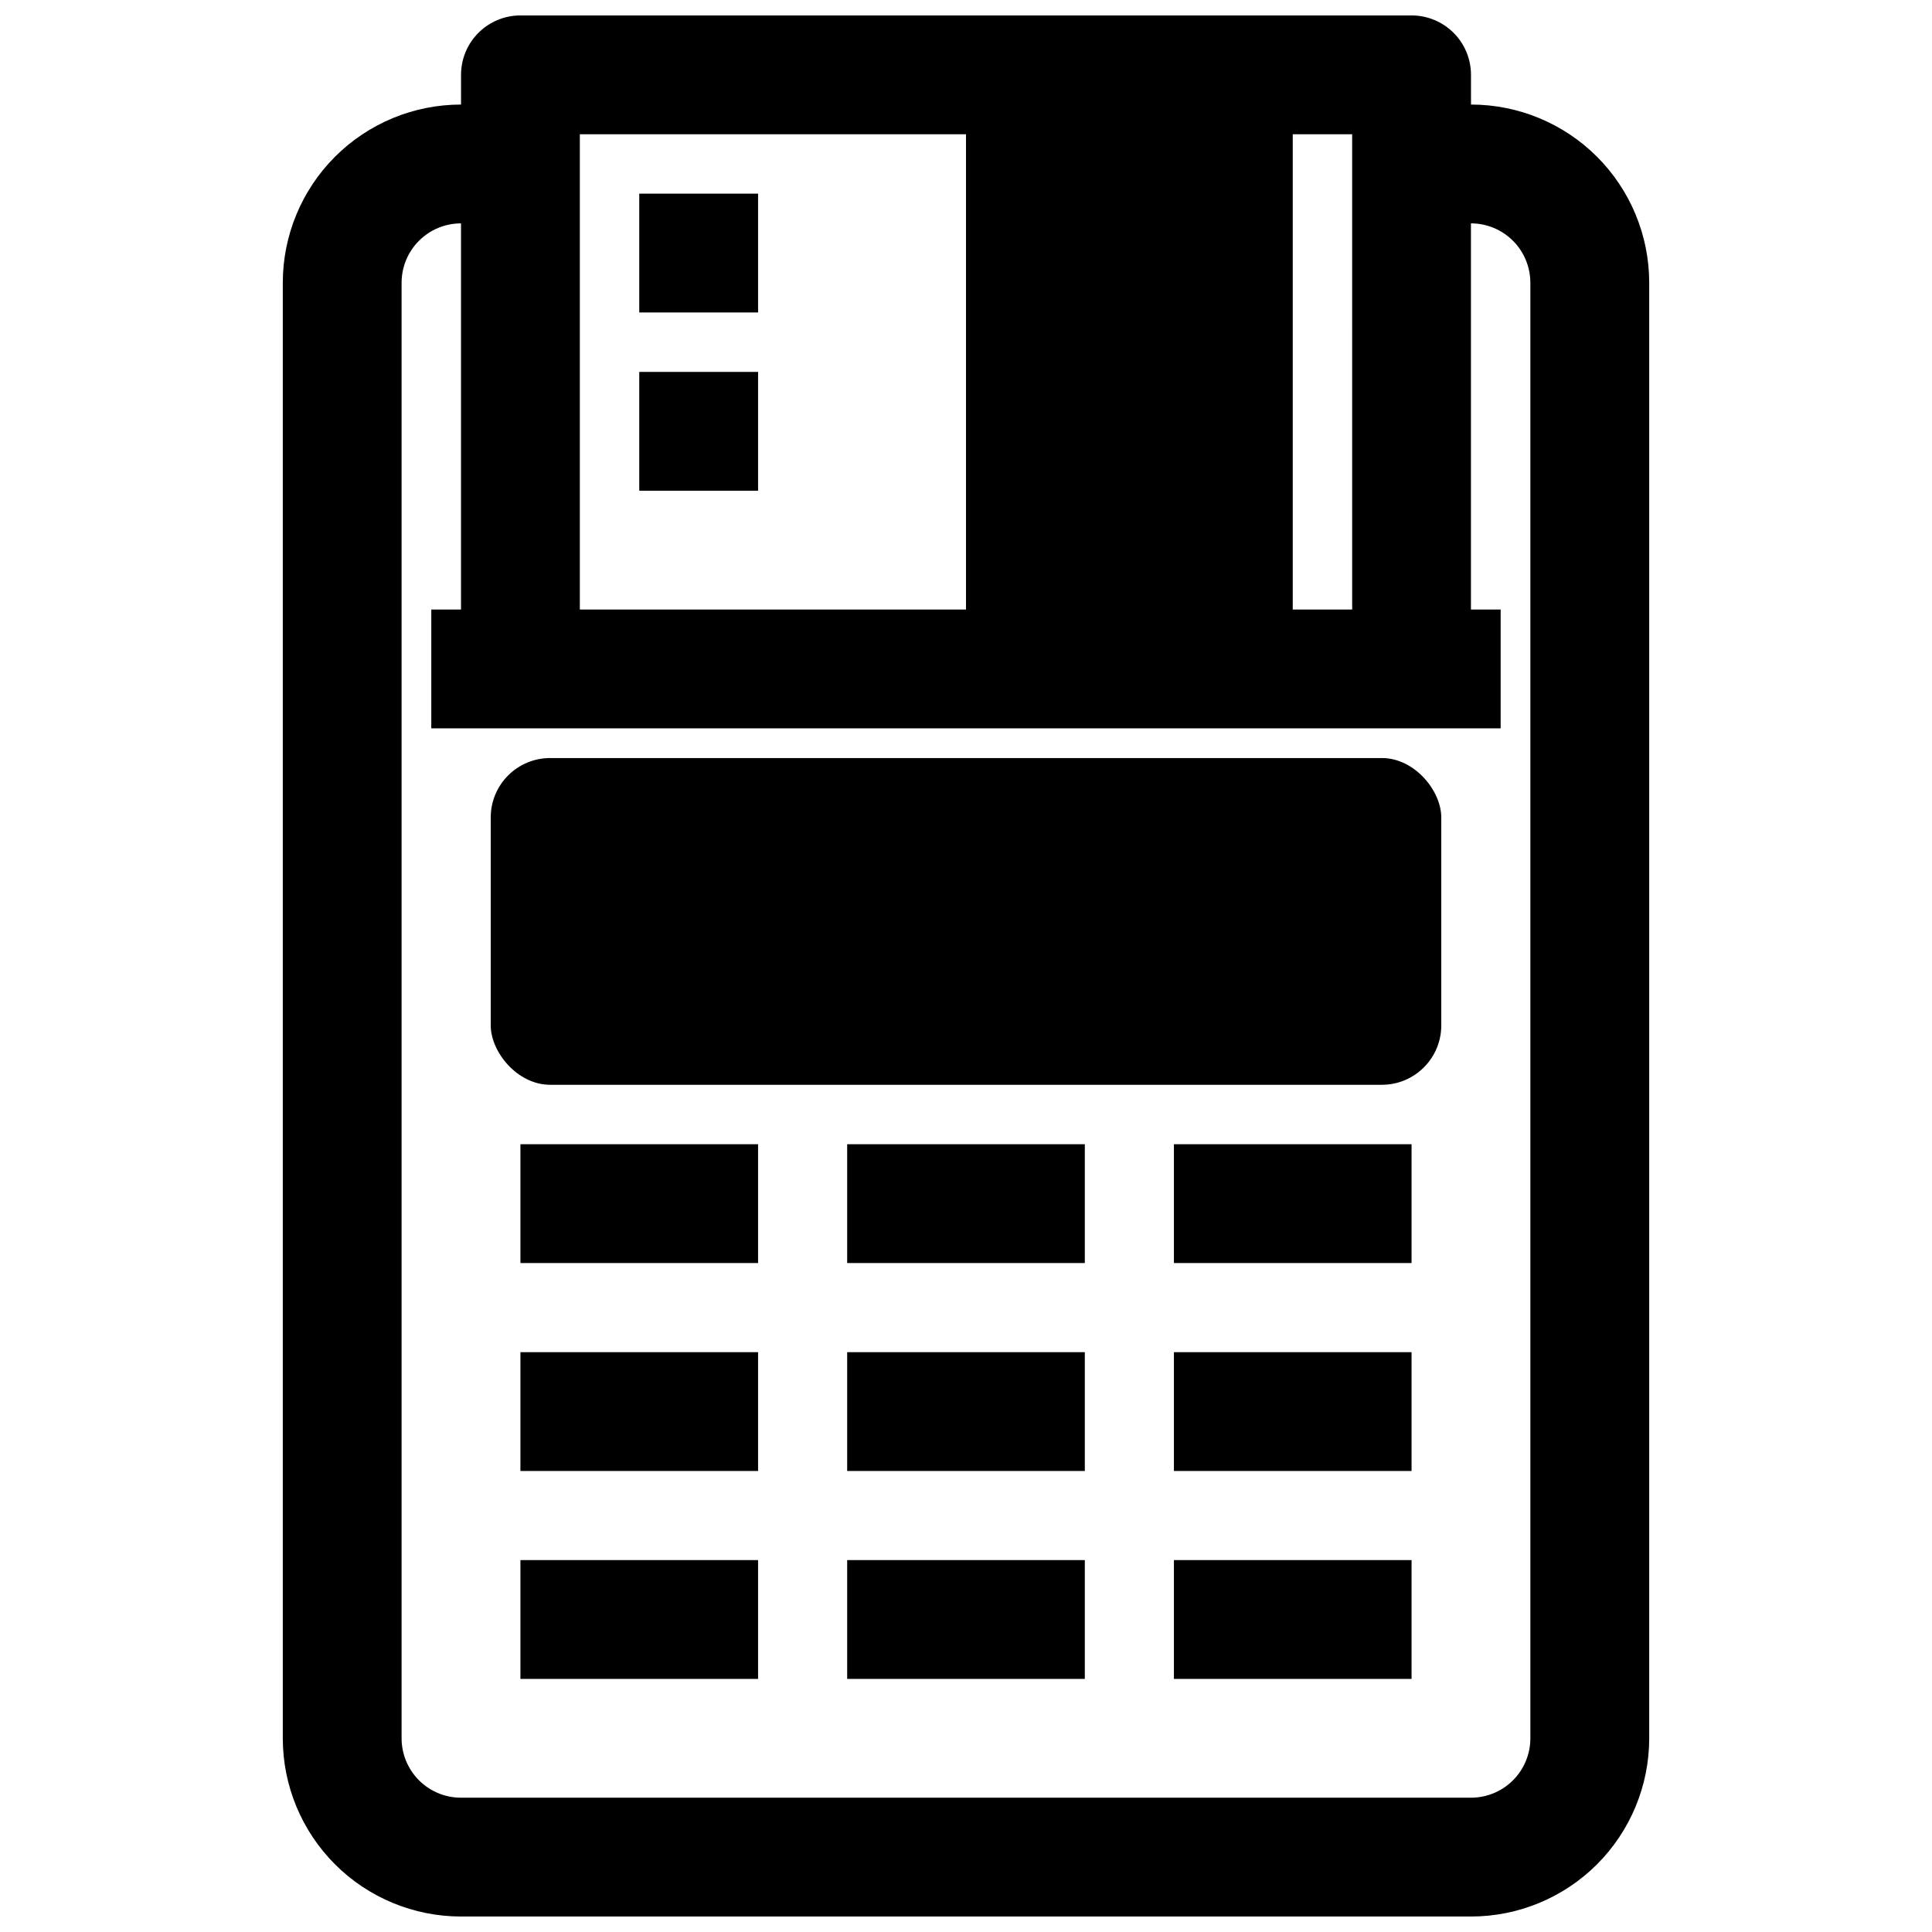 <?xml version="1.0" encoding="UTF-8"?>
<!-- Uploaded to: ICON Repo, www.svgrepo.com, Generator: ICON Repo Mixer Tools -->
<svg width="800px" height="800px" version="1.1" viewBox="144 144 512 512" xmlns="http://www.w3.org/2000/svg">
 <defs>
  <clipPath id="a">
   <path d="m218 148.09h364v503.81h-364z"/>
  </clipPath>
 </defs>
 <g clip-path="url(#a)">
  <path d="m518.08 148.09h-236.16c-4.176 0-8.18 1.66-11.133 4.609-2.953 2.953-4.609 6.961-4.609 11.133v7.875c-12.527 0-24.543 4.977-33.398 13.832-8.859 8.859-13.836 20.871-13.836 33.398v385.73c0 12.527 4.977 24.539 13.836 33.398 8.855 8.855 20.871 13.832 33.398 13.832h267.65c12.527 0 24.539-4.977 33.398-13.832 8.855-8.859 13.832-20.871 13.832-33.398v-385.73c0-12.527-4.977-24.539-13.832-33.398-8.859-8.855-20.871-13.832-33.398-13.832v-7.875c0-4.172-1.66-8.18-4.613-11.133-2.953-2.949-6.957-4.609-11.133-4.609zm-31.488 31.488h15.742l0.004 125.95h-15.746zm-188.93 0h102.34v125.95h-102.34zm251.9 39.359v385.73c0 4.176-1.656 8.18-4.609 11.133-2.953 2.953-6.957 4.609-11.133 4.609h-267.65c-4.176 0-8.184-1.656-11.133-4.609-2.953-2.953-4.613-6.957-4.613-11.133v-385.73c0-4.176 1.66-8.18 4.613-11.133 2.949-2.953 6.957-4.609 11.133-4.609v102.34h-7.875v31.488h283.39v-31.488h-7.871v-102.34c4.176 0 8.18 1.656 11.133 4.609s4.609 6.957 4.609 11.133z"/>
 </g>
 <path d="m289.79 344.89h220.42c8.695 0 15.742 8.695 15.742 15.742v55.105c0 8.695-7.051 15.742-15.742 15.742h-220.42c-8.695 0-15.742-8.695-15.742-15.742v-55.105c0-8.695 7.051-15.742 15.742-15.742z"/>
 <path d="m281.92 447.23h62.977v31.488h-62.977z"/>
 <path d="m455.1 447.23h62.977v31.488h-62.977z"/>
 <path d="m368.51 447.23h62.977v31.488h-62.977z"/>
 <path d="m281.92 502.34h62.977v31.488h-62.977z"/>
 <path d="m455.1 502.34h62.977v31.488h-62.977z"/>
 <path d="m368.51 502.34h62.977v31.488h-62.977z"/>
 <path d="m281.92 557.44h62.977v31.488h-62.977z"/>
 <path d="m455.1 557.44h62.977v31.488h-62.977z"/>
 <path d="m368.51 557.44h62.977v31.488h-62.977z"/>
 <path d="m313.41 195.32h31.488v31.488h-31.488z"/>
 <path d="m313.41 242.56h31.488v31.488h-31.488z"/>
</svg>